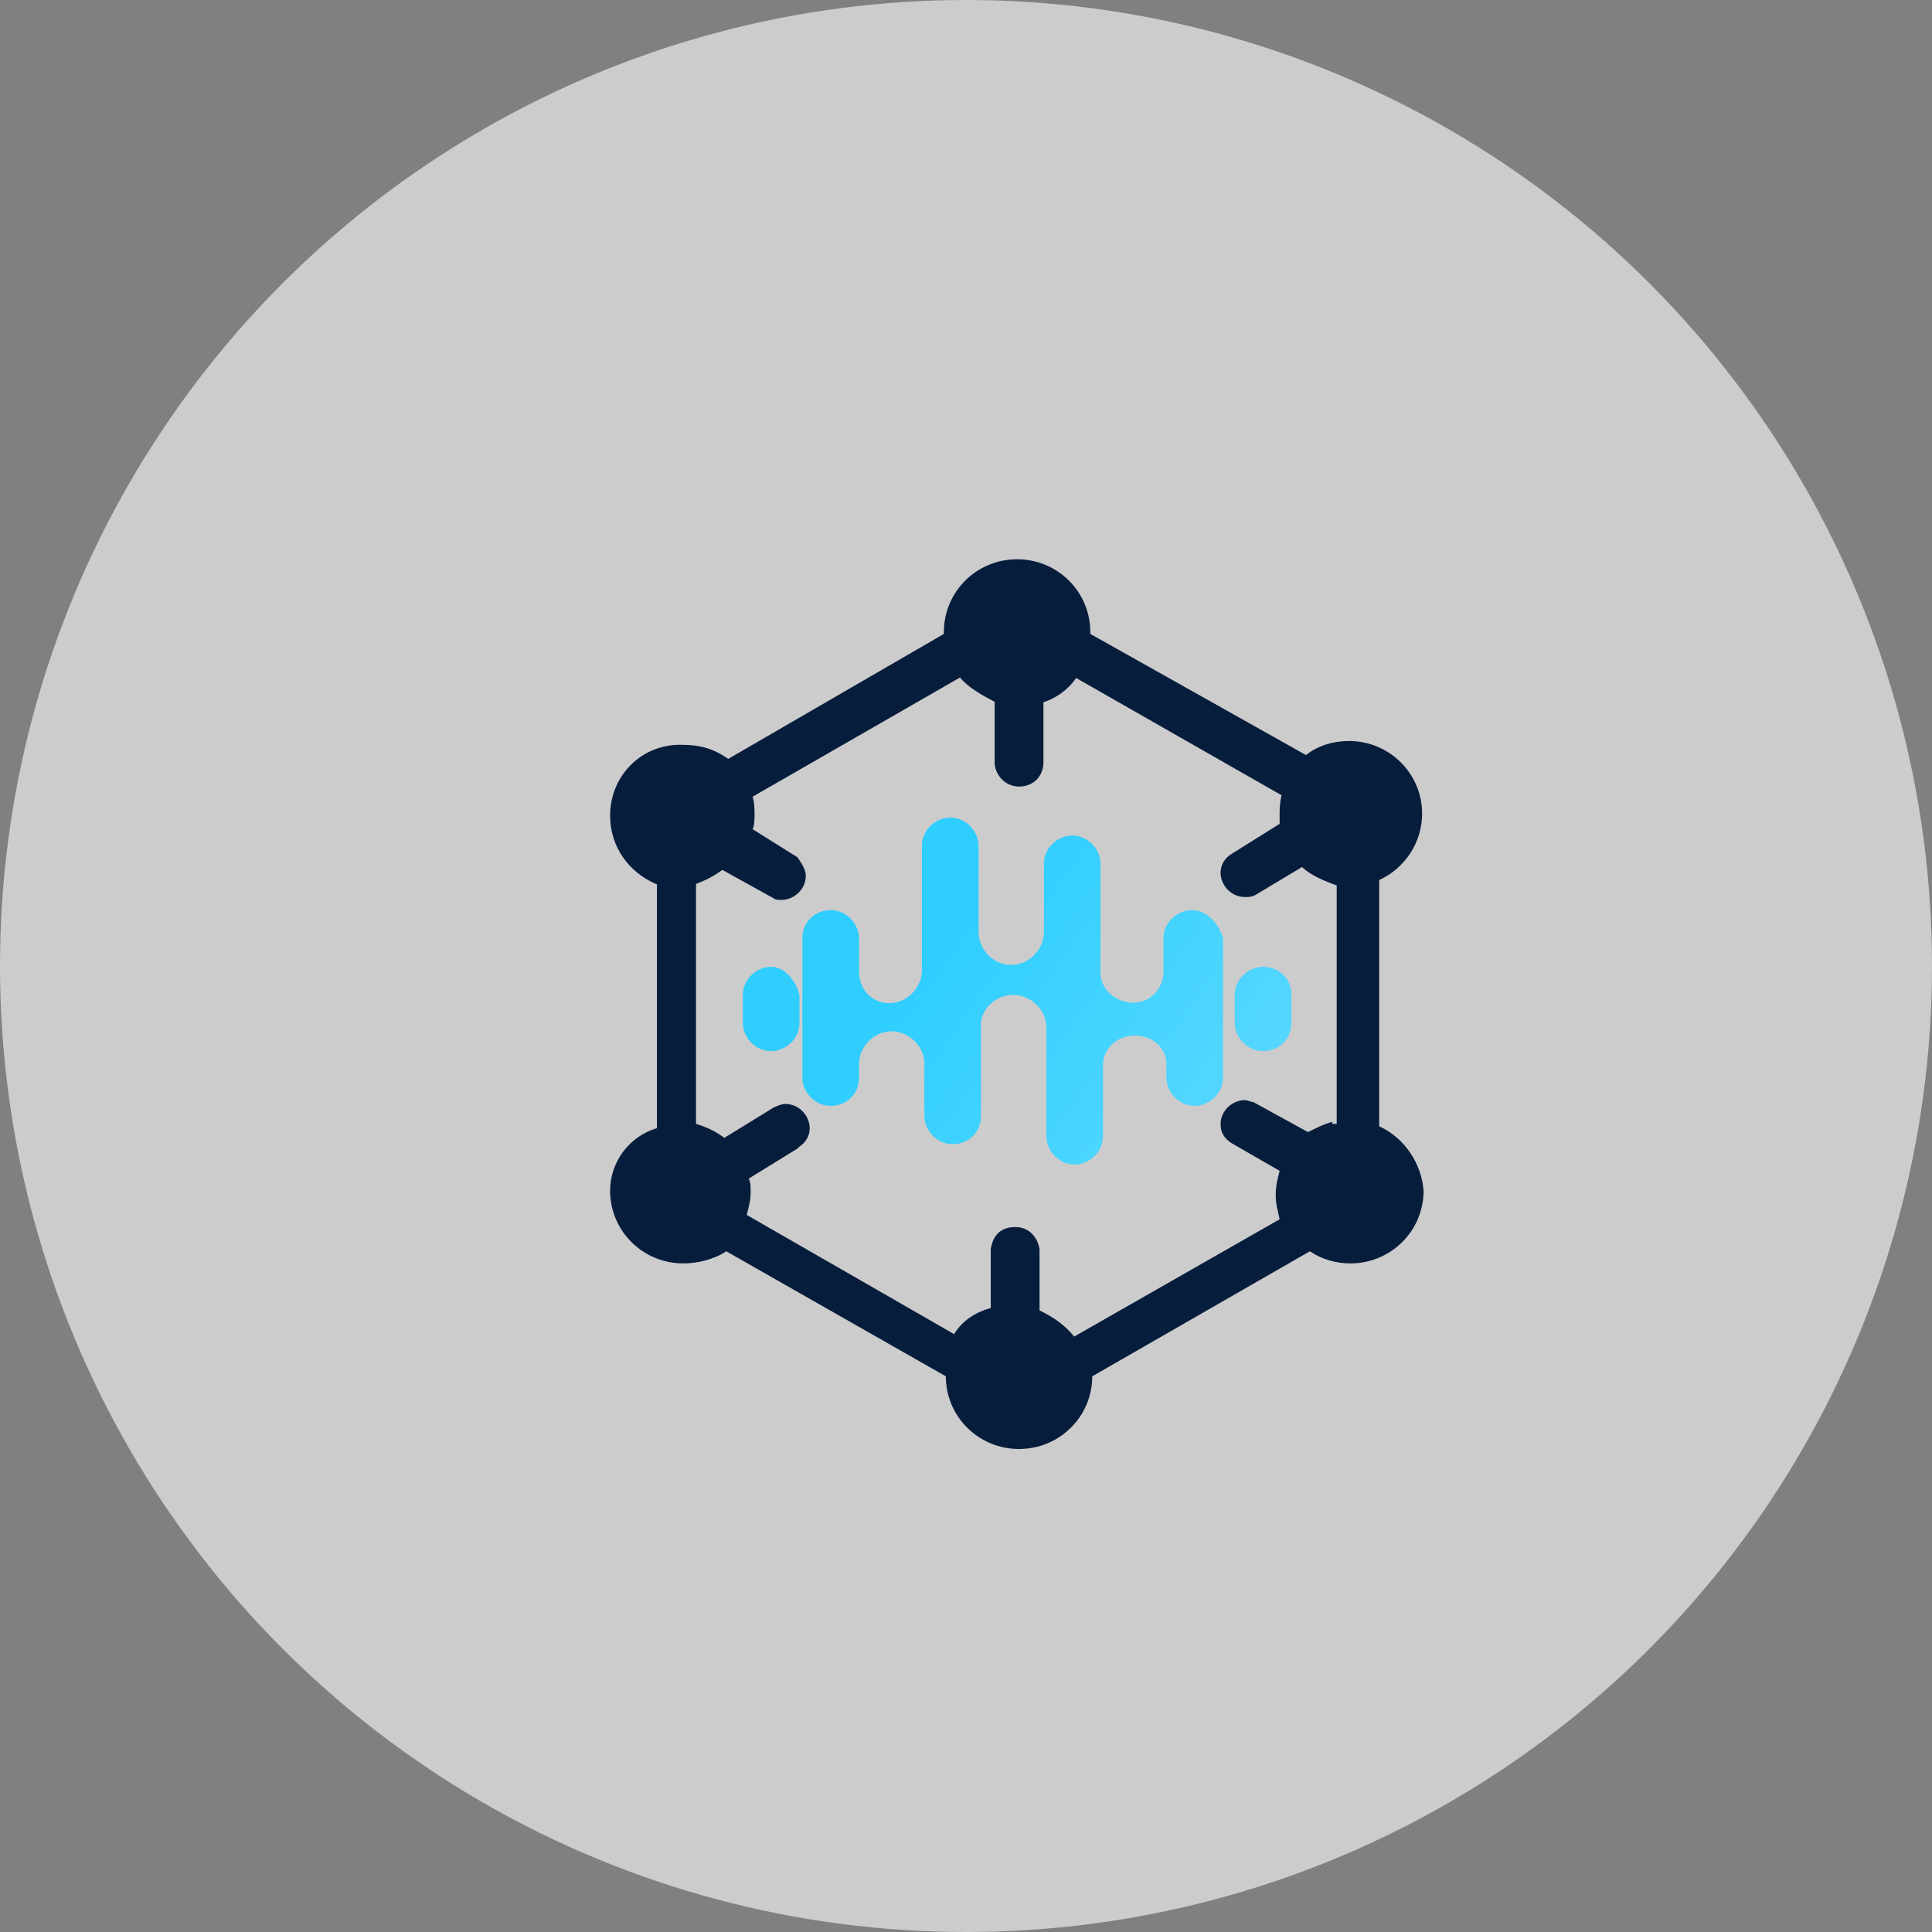 <?xml version="1.0" encoding="UTF-8"?>
<svg width="76px" height="76px" viewBox="0 0 76 76" version="1.1" xmlns="http://www.w3.org/2000/svg" xmlns:xlink="http://www.w3.org/1999/xlink">
    <rect x="0" y="0" width="76" height="76" fill="#808080" stroke="none"/>
    <title>编组 14</title>
    <defs>
        <linearGradient x1="34.056%" y1="35.119%" x2="98.277%" y2="63.815%" id="linearGradient-1">
            <stop stop-color="#2ECEFF" offset="0%"></stop>
            <stop stop-color="#55D7FF" offset="100%"></stop>
        </linearGradient>
    </defs>
    <g id="页面-1" stroke="none" stroke-width="1" fill="none" fill-rule="evenodd">
        <g id="极星平台" transform="translate(-760, -820)">
            <g id="编组-14" transform="translate(0, 556)">
                <g id="编组-21" transform="translate(730, 217)">
                    <g id="编组-14" transform="translate(30, 47)">
                        <g id="编组-70" fill="#FFFFFF" fill-opacity="0.6">
                            <circle id="椭圆形" cx="38" cy="38" r="38"></circle>
                        </g>
                        <g id="编组" transform="translate(24, 22)" fill-rule="nonzero">
                            <path d="M22.882,13.802 C22.325,13.802 21.768,14.278 21.768,14.907 L21.768,16.337 C21.692,16.966 21.212,17.443 20.578,17.443 C19.945,17.443 19.292,16.966 19.292,16.261 L19.292,11.972 C19.292,11.419 18.812,10.866 18.179,10.866 C17.622,10.866 17.065,11.343 17.065,11.972 L17.065,14.679 C17.065,15.308 16.509,15.956 15.779,15.956 C15.146,15.956 14.589,15.479 14.493,14.774 L14.493,11.266 C14.493,10.714 14.013,10.161 13.38,10.161 C12.823,10.161 12.266,10.637 12.266,11.266 L12.266,16.185 C12.266,16.814 11.71,17.462 10.98,17.462 C10.347,17.462 9.79,16.985 9.79,16.185 L9.79,14.907 C9.79,14.355 9.31,13.802 8.677,13.802 C8.043,13.802 7.563,14.278 7.563,14.907 L7.563,20.398 C7.563,20.95 8.043,21.503 8.677,21.503 C9.31,21.503 9.79,21.027 9.79,20.398 L9.79,19.845 C9.79,19.216 10.347,18.568 11.076,18.568 C11.71,18.568 12.362,19.12 12.362,19.845 L12.362,21.904 C12.362,22.456 12.842,23.009 13.476,23.009 C14.109,23.009 14.589,22.533 14.589,21.904 L14.589,18.32 C14.589,17.691 15.146,17.138 15.875,17.138 C16.509,17.138 17.161,17.691 17.161,18.415 L17.161,22.704 C17.161,23.257 17.641,23.81 18.275,23.81 C18.831,23.81 19.388,23.333 19.388,22.704 L19.388,19.921 C19.388,19.292 19.868,18.739 20.674,18.739 C21.308,18.739 21.884,19.216 21.884,19.845 L21.884,20.398 C21.884,20.95 22.364,21.503 22.997,21.503 C23.554,21.503 24.11,21.027 24.11,20.398 L24.11,14.907 C23.918,14.278 23.458,13.802 22.882,13.802 Z M6.335,16.032 C5.778,16.032 5.221,16.509 5.221,17.138 L5.221,18.243 C5.221,18.796 5.701,19.349 6.335,19.349 C6.891,19.349 7.448,18.873 7.448,18.243 L7.448,17.138 C7.295,16.509 6.815,16.032 6.335,16.032 L6.335,16.032 Z M25.684,16.032 C25.128,16.032 24.571,16.509 24.571,17.138 L24.571,18.243 C24.571,18.796 25.051,19.349 25.684,19.349 C26.318,19.349 26.798,18.873 26.798,18.243 L26.798,17.138 C26.798,16.509 26.337,16.032 25.684,16.032 Z" id="形状" fill="url(#linearGradient-1)"></path>
                            <path d="M30.253,22.304 L30.253,12.62 C31.29,12.143 31.942,11.114 31.942,10.008 C31.942,8.426 30.656,7.149 29.063,7.149 C28.506,7.149 27.873,7.301 27.374,7.702 L18.889,2.936 L18.889,2.859 C18.889,1.277 17.603,0 16.01,0 C14.416,0 13.13,1.277 13.13,2.859 L13.13,2.936 L4.645,7.854 C4.089,7.454 3.532,7.301 2.879,7.301 C1.286,7.225 0,8.483 0,10.084 C0,11.285 0.71,12.315 1.843,12.791 L1.843,22.38 C0.729,22.704 0,23.734 0,24.839 C0,26.422 1.286,27.699 2.879,27.699 C3.436,27.699 4.089,27.546 4.569,27.222 L13.207,32.141 C13.207,33.723 14.493,35 16.086,35 C17.68,35 18.966,33.723 18.966,32.141 L27.527,27.222 C28.007,27.546 28.564,27.699 29.121,27.699 C30.714,27.699 32,26.422 32,24.839 C31.923,23.81 31.29,22.781 30.253,22.304 L30.253,22.304 Z M28.41,22.132 C28.084,22.209 27.777,22.38 27.451,22.533 L25.301,21.351 C25.224,21.351 25.07,21.275 24.974,21.275 C24.494,21.275 24.014,21.675 24.014,22.228 C24.014,22.552 24.168,22.781 24.418,22.952 L26.337,24.058 C26.26,24.382 26.184,24.611 26.184,25.011 C26.184,25.411 26.26,25.564 26.337,25.964 L18.256,30.577 C17.929,30.177 17.526,29.853 16.893,29.548 L16.893,27.146 C16.816,26.669 16.49,26.269 15.933,26.269 C15.376,26.269 15.05,26.593 14.973,27.146 L14.973,29.453 C14.416,29.605 13.86,29.929 13.533,30.482 L5.375,25.792 C5.452,25.468 5.528,25.24 5.528,24.916 C5.528,24.687 5.528,24.515 5.452,24.363 L7.371,23.181 L7.448,23.105 C7.678,22.952 7.851,22.704 7.851,22.38 C7.851,21.904 7.448,21.427 6.891,21.427 C6.738,21.427 6.565,21.503 6.412,21.58 L4.492,22.761 C4.166,22.514 3.858,22.361 3.379,22.209 L3.379,12.772 C3.782,12.62 4.108,12.448 4.415,12.219 L6.412,13.325 C6.488,13.401 6.642,13.401 6.738,13.401 C7.218,13.401 7.698,13.001 7.698,12.448 C7.698,12.219 7.544,11.972 7.371,11.724 L5.605,10.618 C5.682,10.466 5.682,10.218 5.682,10.065 C5.682,9.837 5.682,9.589 5.605,9.341 L13.764,4.651 C14.09,5.052 14.647,5.357 15.127,5.605 L15.127,7.987 C15.127,8.464 15.53,8.941 16.086,8.941 C16.643,8.941 17.046,8.54 17.046,7.987 L17.046,5.624 C17.526,5.471 18.006,5.147 18.332,4.67 L26.414,9.284 C26.337,9.608 26.337,9.837 26.337,10.008 L26.337,10.408 L24.418,11.609 C24.187,11.762 24.014,12.01 24.014,12.334 C24.014,12.81 24.418,13.287 24.974,13.287 C25.128,13.287 25.224,13.287 25.377,13.211 L27.22,12.105 C27.546,12.429 28.103,12.658 28.583,12.83 L28.583,22.209 L28.41,22.209 L28.41,22.132 Z" id="形状" fill="#071D3C"></path>
                        </g>
                    </g>
                </g>
            </g>
        </g>
    </g>
</svg>